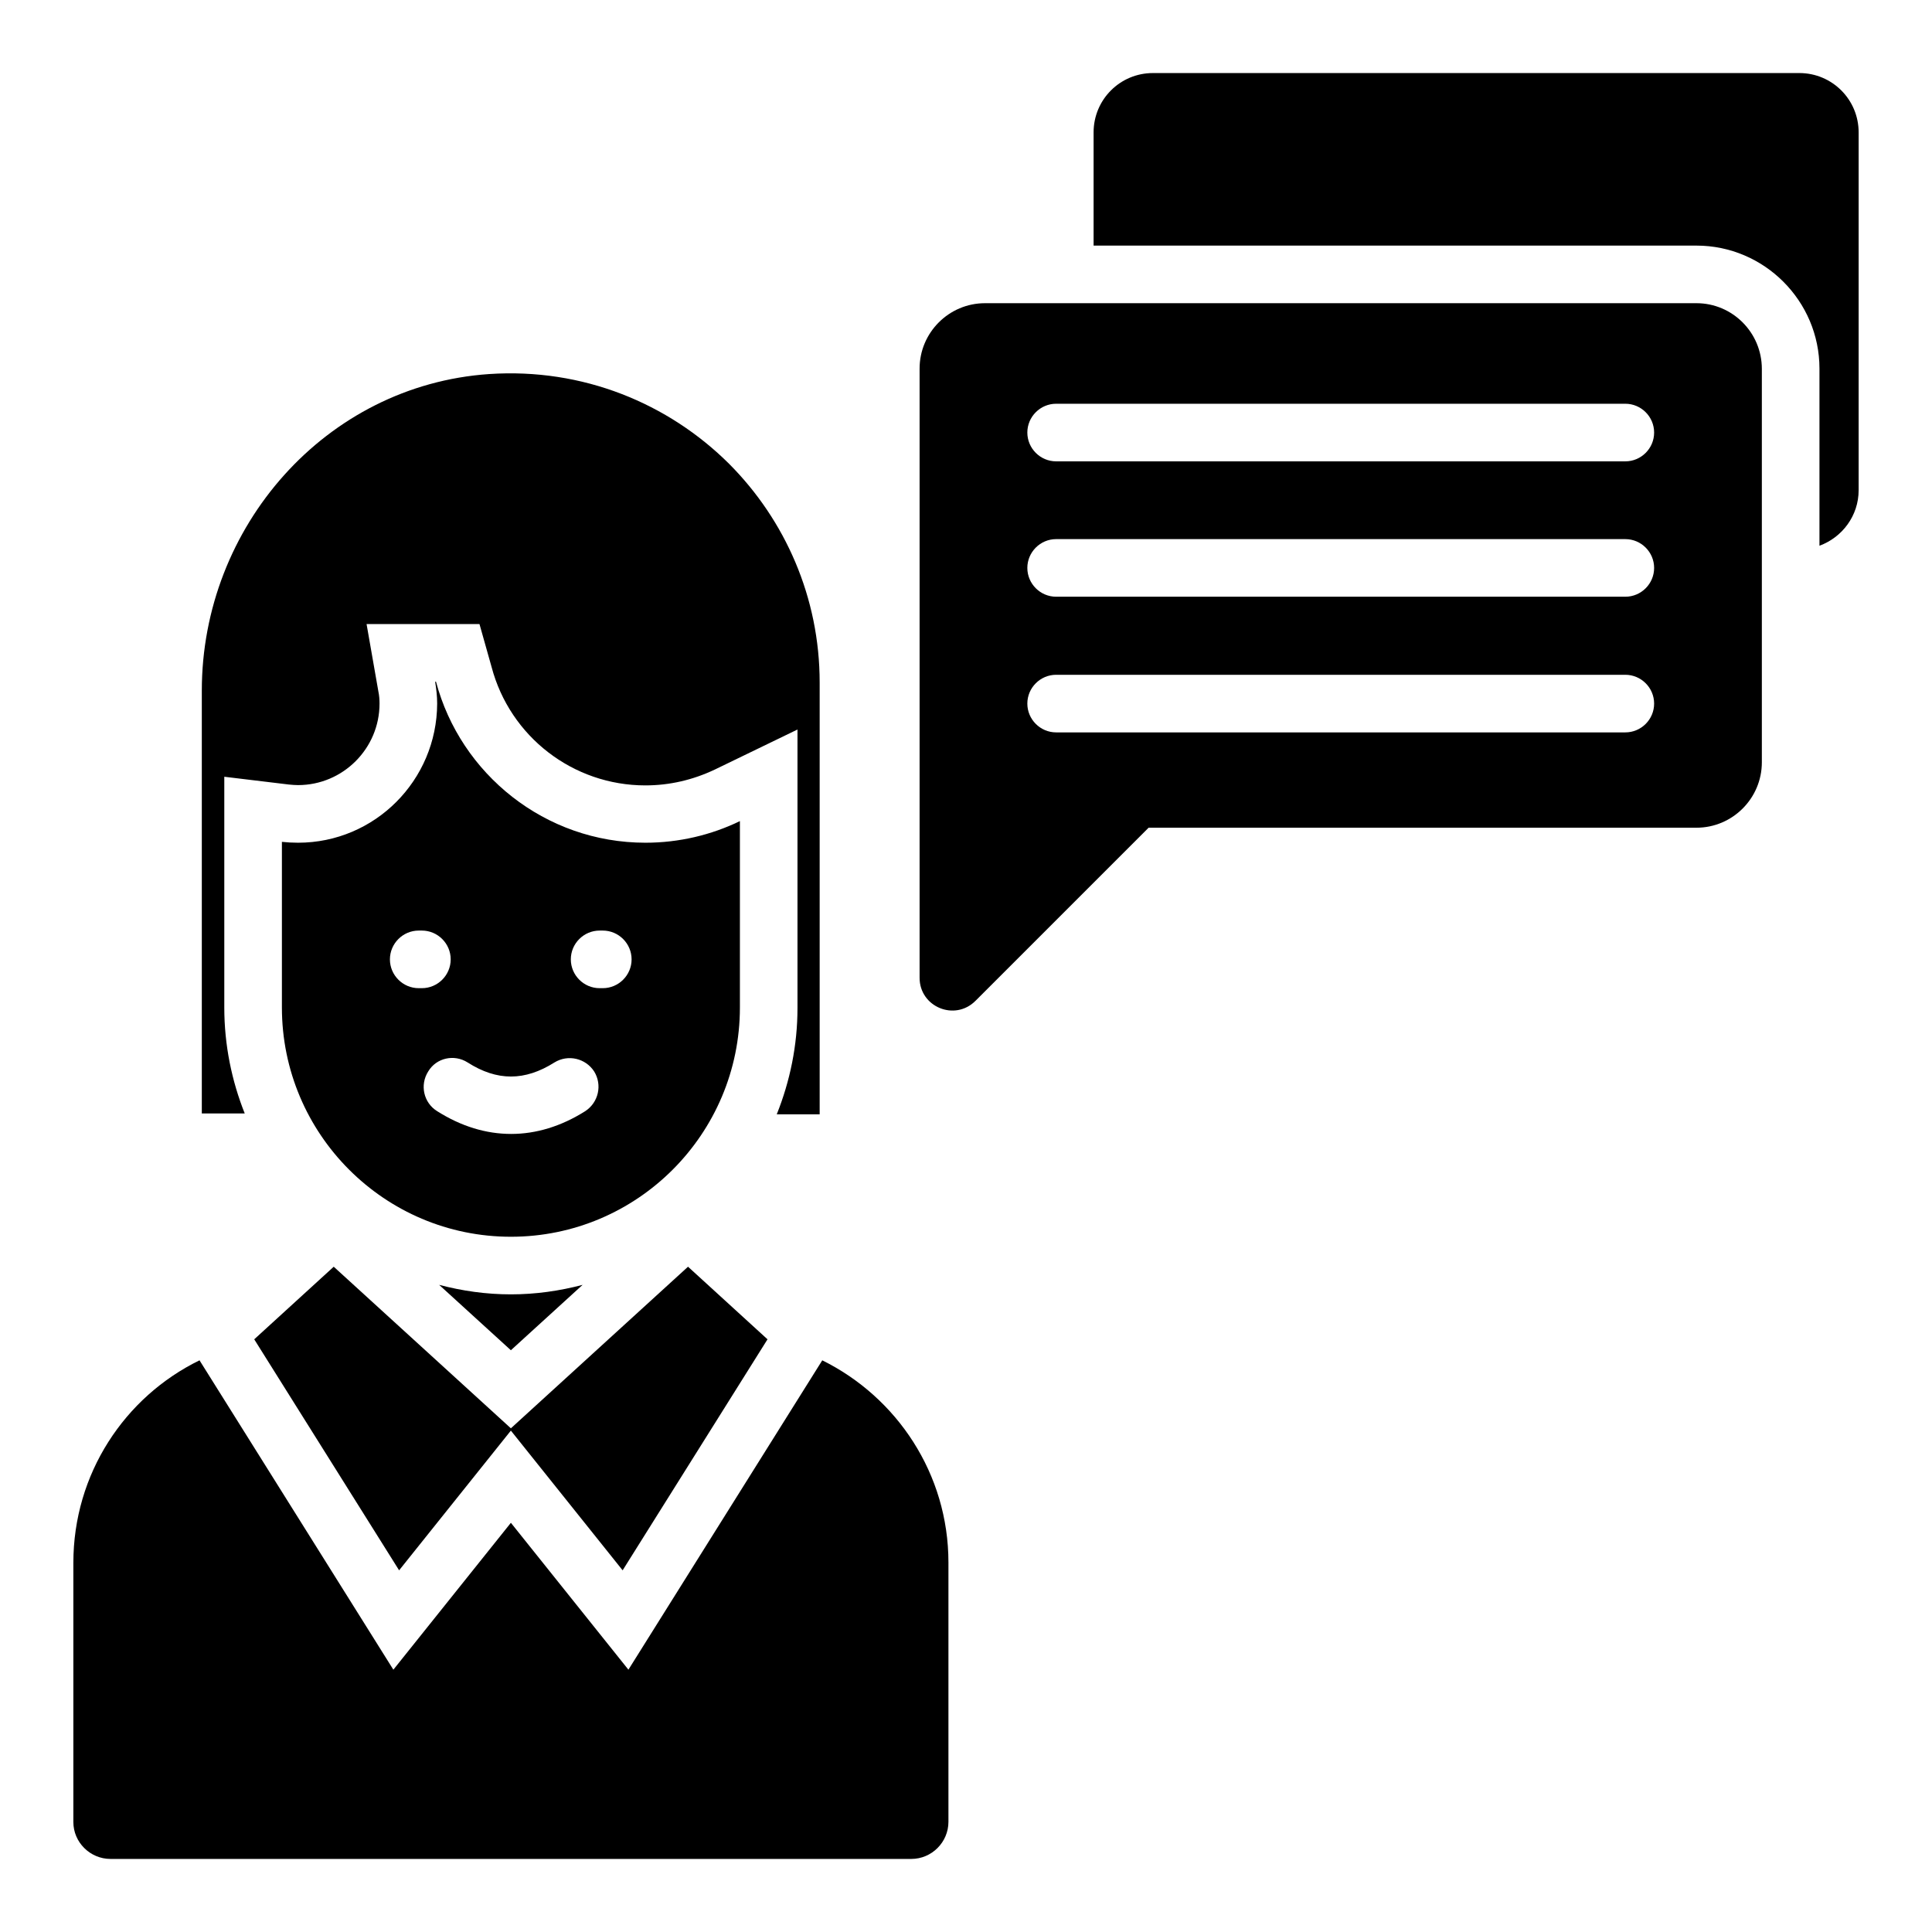 <?xml version="1.0" encoding="UTF-8"?>
<!-- The Best Svg Icon site in the world: iconSvg.co, Visit us! https://iconsvg.co -->
<svg fill="#000000" width="800px" height="800px" version="1.1" viewBox="144 144 512 512" xmlns="http://www.w3.org/2000/svg">
 <g>
  <path d="m249.77 560.15 29.617-37.023 29.617 37.023 38.395-61.219-21.066-19.238-46.945 42.824-46.945-42.824-21.07 19.238z"/>
  <path d="m361.91 504.5-51.375 81.984-31.145-38.93-31.145 38.93-51.371-81.984c-19.848 9.695-33.434 30.074-33.434 53.664v68.703c0 5.34 4.426 9.77 9.848 9.77h212.21c5.418 0 9.848-4.426 9.848-9.848v-68.703c0-23.508-13.664-43.812-33.438-53.586z"/>
  <path d="m620.84 163.36h-171.3c-8.703 0-15.727 7.023-15.727 15.727v30h159.77c17.938 0 32.594 14.656 32.594 32.594v46.945c6.031-2.215 10.383-7.938 10.383-14.734v-94.805c0-8.703-7.019-15.727-15.723-15.727z"/>
  <path d="m593.58 224.35h-188.55c-9.543 0-17.328 7.785-17.328 17.328v161.45c0 7.711 9.312 11.602 14.809 6.106l45.879-45.879h145.19c9.543 0 17.328-7.785 17.328-17.328v-104.27c0-9.621-7.785-17.406-17.328-17.406zm-18.852 113.74h-150.84c-4.199 0-7.633-3.434-7.633-7.633s3.434-7.633 7.633-7.633h150.84c4.199 0 7.633 3.434 7.633 7.633 0.004 4.199-3.434 7.633-7.629 7.633zm0-35.953h-150.84c-4.199 0-7.633-3.434-7.633-7.633 0-4.199 3.434-7.633 7.633-7.633h150.84c4.199 0 7.633 3.434 7.633 7.633 0.004 4.199-3.434 7.633-7.629 7.633zm0-35.875h-150.84c-4.199 0-7.633-3.434-7.633-7.633 0-4.199 3.434-7.633 7.633-7.633h150.84c4.199 0 7.633 3.434 7.633 7.633 0.004 4.195-3.434 7.633-7.629 7.633z"/>
  <path d="m260.38 484.5 19.008 17.328 19.008-17.328c-6.106 1.602-12.441 2.519-19.008 2.519s-12.902-0.914-19.008-2.519z"/>
  <path d="m203.44 410.99v-61.145l17.098 2.062c0.84 0.078 1.602 0.152 2.441 0.152 11.91 0 21.602-9.695 21.602-21.602 0-1.07-0.078-2.137-0.305-3.207l-3.129-17.863h29.922l3.207 11.375c4.887 18.473 21.602 31.375 40.762 31.375 6.414 0 12.594-1.449 18.398-4.199l21.906-10.609v73.816c0 9.922-1.984 19.391-5.496 28.168h11.375v-114.43c0-22.594-9.16-43.055-23.969-57.938-16.105-16.031-38.777-25.496-63.664-23.816-43.281 2.977-76.105 40.457-76.105 83.891v112.06h11.375c-3.434-8.625-5.418-18.09-5.418-28.09z"/>
  <path d="m222.98 367.33c-1.449 0-2.902-0.078-4.273-0.23v43.891c0 33.512 27.176 60.762 60.688 60.762s60.688-27.25 60.688-60.762v-49.387c-7.559 3.664-16.105 5.727-25.039 5.727-26.641 0-49.008-18.242-55.496-42.672h-0.23c0.305 1.91 0.535 3.816 0.535 5.801-0.074 20.305-16.488 36.871-36.871 36.871zm79.926 23.281h0.84c4.199 0 7.633 3.434 7.633 7.633 0 4.199-3.434 7.633-7.633 7.633h-0.84c-4.199 0-7.633-3.434-7.633-7.633-0.004-4.199 3.434-7.633 7.633-7.633zm-34.965 34.961c7.785 4.961 15.113 4.961 22.977 0 3.586-2.215 8.246-1.145 10.535 2.367 2.215 3.586 1.145 8.246-2.367 10.535-6.414 4.047-13.055 6.031-19.617 6.031-6.641 0-13.207-1.984-19.617-6.031-3.586-2.215-4.656-6.945-2.367-10.535 2.137-3.59 6.871-4.656 10.457-2.367zm-12.977-34.961h0.84c4.199 0 7.633 3.434 7.633 7.633 0 4.199-3.434 7.633-7.633 7.633h-0.84c-4.199 0-7.633-3.434-7.633-7.633 0-4.199 3.438-7.633 7.633-7.633z"/>
 </g>
</svg>